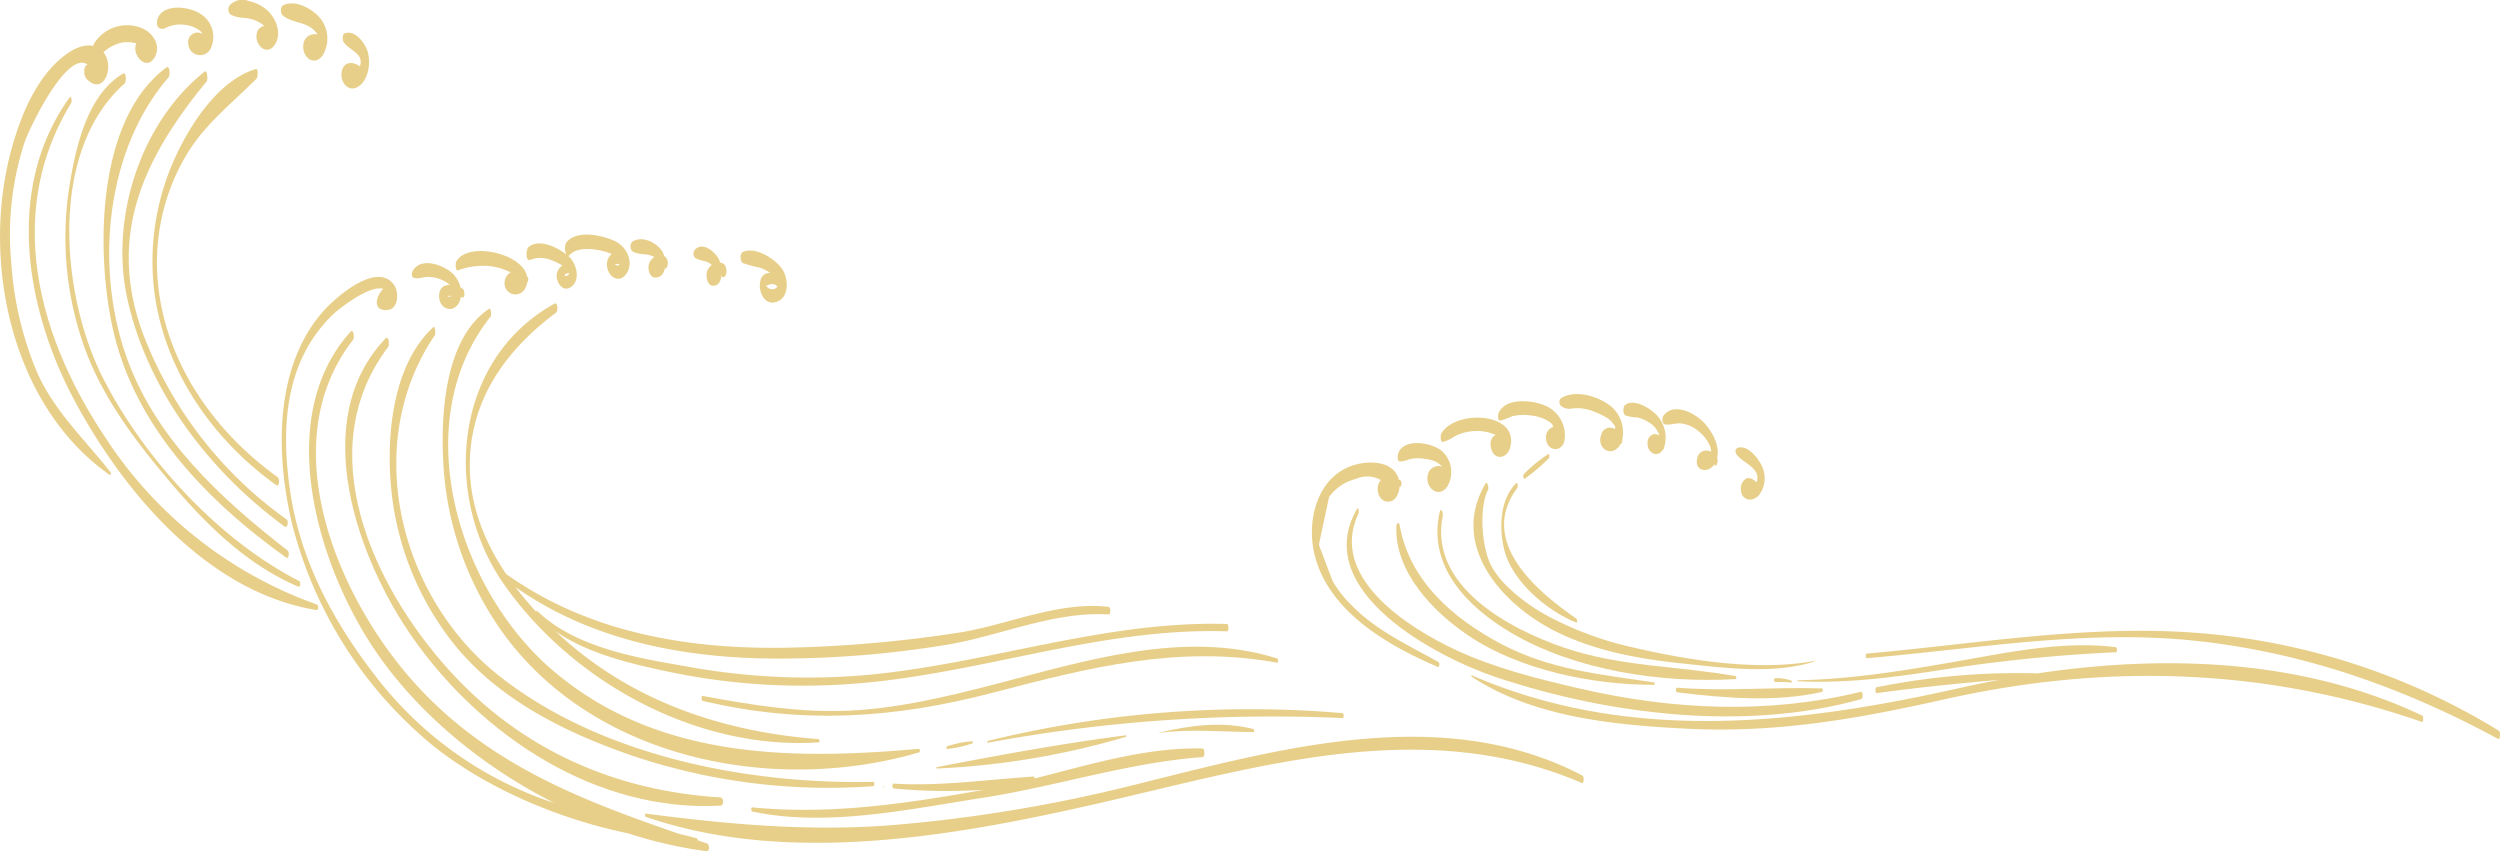 <svg xmlns="http://www.w3.org/2000/svg" width="376.636" height="128.242" viewBox="0 0 376.636 128.242">
  <g id="グループ_1247" data-name="グループ 1247" transform="translate(0 0)">
    <path id="パス_3013" data-name="パス 3013" d="M1000.078,1744.989c-.122,1.514,1.194,2.976,2.657,1.9,1.419-1.049,1.735-3.387,1.347-4.981-.324-1.332-1.937-3.607-3.549-2.929-.371.156-.3,1.043-.132,1.3.685,1.05,2.444,1.521,2.566,2.822a1.635,1.635,0,0,1-.126.819C1001.674,1743.065,1000.217,1743.256,1000.078,1744.989Z" transform="translate(-948.632 -1733.93)" fill="#e8cf89"/>
    <path id="パス_3014" data-name="パス 3014" d="M1016.329,1734.185a3.276,3.276,0,0,1,1.038,1.069,1.7,1.7,0,0,0-2.127,1.51c-.245,1.81,1.54,3.427,2.9,1.653a4.9,4.9,0,0,0-.166-5.366c-1.075-1.557-4-3.2-5.827-2.165-.378.214-.357,1.178-.056,1.45C1013.277,1733.407,1015.006,1733.3,1016.329,1734.185Z" transform="translate(-969.539 -1730.051)" fill="#e8cf89"/>
    <path id="パス_3015" data-name="パス 3015" d="M1029.546,1732.553a5.094,5.094,0,0,1,1.449.752c.078.06.169.135.258.21a1.328,1.328,0,0,0-1.136,1.117c-.394,1.757,1.557,3.562,2.754,1.644,1.062-1.7.129-3.976-1.242-5.181a6.034,6.034,0,0,0-2.69-1.333,2.621,2.621,0,0,0-2.935.67,1.065,1.065,0,0,0,.116,1.32C1027.2,1732.436,1028.357,1732.148,1029.546,1732.553Z" transform="translate(-991.428 -1729.601)" fill="#e8cf89"/>
    <path id="パス_3016" data-name="パス 3016" d="M1045.854,1734.629a5.1,5.1,0,0,1,2.466-.275,4.816,4.816,0,0,1,2.177.814,1.636,1.636,0,0,1,.463.563,1.417,1.417,0,0,0-2.133,1.461,1.784,1.784,0,0,0,3.438.615,4.1,4.1,0,0,0-1.721-5.182c-1.688-1.027-5.426-1.508-6.31.75-.15.383-.241,1.244.236,1.471C1045.062,1735.128,1045.279,1734.852,1045.854,1734.629Z" transform="translate(-1020.465 -1730.615)" fill="#e8cf89"/>
    <path id="パス_3017" data-name="パス 3017" d="M1065.715,1789.089a50.959,50.959,0,0,1-3.893-16.47,44.874,44.874,0,0,1,1.966-18.136c.787-2.325,6.422-13.991,9.506-11.8l-.123.071c-.526.3-.425,1.636-.068,2.028,2.559,2.809,4.39-1.755,2.6-3.945a5.847,5.847,0,0,1,2.811-1.463,5.315,5.315,0,0,1,2.147.119,1.821,1.821,0,0,0-.145.429c-.278,1.643,1.712,3.643,2.86,1.729,1.16-1.934-.369-3.979-2.226-4.579a5.87,5.87,0,0,0-6.9,2.5,1,1,0,0,0-.067.321c-2.518-.615-5.448,2.179-6.814,3.826-2.681,3.233-4.326,7.449-5.449,11.445-4.73,16.823-.247,38.833,14.694,49.33.2.14.263-.246.171-.363C1072.876,1799.118,1068.352,1795,1065.715,1789.089Z" transform="translate(-1060.114 -1732.959)" fill="#e8cf89"/>
    <path id="パス_3018" data-name="パス 3018" d="M1025.966,1808.262c-10.111-15.127-15.176-33.833-5.084-50.325.129-.212,0-1.18-.238-.85-9.8,13.611-6.687,31.878.76,45.754,7.429,13.843,20.078,28.851,36.425,31.5.333.054.322-.742.05-.84A63.267,63.267,0,0,1,1025.966,1808.262Z" transform="translate(-1010.144 -1742.433)" fill="#e8cf89"/>
    <path id="パス_3019" data-name="パス 3019" d="M1028.259,1750.4c-5.5,3.245-7.21,11.415-8.128,17.236a49.274,49.274,0,0,0,1.9,22.834c2.563,7.859,7.388,14.388,12.634,20.665,5.6,6.7,11.828,13.072,19.975,16.561.363.156.412-.7.119-.855-12.153-6.236-23.449-18.526-29.591-30.708-6.257-12.41-8.189-34.021,3.311-44.225C1028.783,1751.636,1028.743,1750.112,1028.259,1750.4Z" transform="translate(-1009.715 -1739.318)" fill="#e8cf89"/>
    <path id="パス_3020" data-name="パス 3020" d="M1026.139,1791.848c-4.623-13.469-2.915-30.911,6.51-41.776.228-.263.116-1.789-.3-1.483-10.649,7.758-10.691,27.876-8.139,39.382,3.274,14.76,14.225,26.008,26.158,34.527.342.243.495-.849.218-1.064C1040.4,1813.516,1030.448,1804.405,1026.139,1791.848Z" transform="translate(-1007.221 -1738.469)" fill="#e8cf89"/>
    <path id="パス_3021" data-name="パス 3021" d="M1026.394,1789.81c-5.778-15.036-.135-26.907,9.4-38.479.222-.27.094-1.8-.3-1.483-9.714,7.7-14.277,22.176-11.666,34.14,3.026,13.868,12.408,26.133,23.689,34.376.489.358.667-.81.318-1.061A61.037,61.037,0,0,1,1026.394,1789.81Z" transform="translate(-1004.665 -1739.057)" fill="#e8cf89"/>
    <path id="パス_3022" data-name="パス 3022" d="M1025.607,1779.655c.569,13.107,8.184,24.725,18.664,32.213.381.272.538-.98.156-1.253-9.689-6.942-17.057-17.535-18.058-29.642a31.937,31.937,0,0,1,3.869-18.1c2.826-5.117,6.984-8.243,11.009-12.26.195-.194.338-1.6-.121-1.464-5.618,1.716-9.878,8.362-12.172,13.42A37.744,37.744,0,0,0,1025.607,1779.655Z" transform="translate(-1002.611 -1738.745)" fill="#e8cf89"/>
    <path id="パス_3023" data-name="パス 3023" d="M882.115,1802.439c-.4-.221-.475-1.423-.04-1.645,1.86-.953,5.01,1.053,6.01,2.608.934,1.453,1.056,4.3-.986,4.909-1.852.555-2.765-1.843-2.318-3.29a1.39,1.39,0,0,1,1.469-1.1,7.4,7.4,0,0,0-1.527-.777A18.235,18.235,0,0,1,882.115,1802.439Zm5.211,3.559h0a.978.978,0,0,0-.973-.378,1.16,1.16,0,0,0-.576.214q-.36-.1-.03.156A1,1,0,0,0,887.326,1806Z" transform="translate(-770.201 -1762.805)" fill="#e8cf89"/>
    <path id="パス_3024" data-name="パス 3024" d="M899.1,1801.127A.941.941,0,0,1,899,1800c1.158-1.46,3.139.193,3.718,1.406a3,3,0,0,1,.161.441.931.931,0,0,1,.871.736c.13.424.168,1.278-.342,1.454-.2.071-.3-.1-.328-.321-.063.836-.379,1.564-1.184,1.614-.841.052-1.077-.986-1.06-1.63a1.742,1.742,0,0,1,.783-1.483c-.042-.038-.072-.086-.115-.122C900.783,1801.5,899.839,1801.607,899.1,1801.127Zm3.99,1.994c0,.046,0,.093,0,.139a.985.985,0,0,1,.085-.316C903.159,1803.023,903.108,1803.056,903.085,1803.122Z" transform="translate(-794.388 -1762.282)" fill="#e8cf89"/>
    <path id="パス_3025" data-name="パス 3025" d="M919.064,1800.047a1.773,1.773,0,0,0-.878,1.679c.027.641.335,1.431,1.091,1.4.837-.038,1.236-.676,1.369-1.439.051.1.123.142.219.015a1.383,1.383,0,0,0,.046-1.458.908.908,0,0,0-.362-.35,2.943,2.943,0,0,0-.159-.451c-.7-1.517-3.17-2.763-4.677-1.7a1.082,1.082,0,0,0,.035,1.41C916.736,1799.807,918.034,1799.381,919.064,1800.047Z" transform="translate(-820.484 -1761.305)" fill="#e8cf89"/>
    <path id="パス_3026" data-name="パス 3026" d="M926.556,1797.95c1.49-1.367,4.22-.092,5.7,1.051a2.269,2.269,0,0,1-.025-1.734c1.561-2.007,5.349-1.182,7.34-.272,1.7.778,2.95,3.088,1.8,4.858-1.175,1.813-3,.375-2.976-1.337a2.025,2.025,0,0,1,.727-1.578l-.01,0c-1.633-.646-4.97-1.346-6.34.175a.382.382,0,0,1-.211.135c.016.015.039.03.055.044,1.1.97,1.816,3.252.6,4.444-1.3,1.267-2.582-.467-2.373-1.777a1.87,1.87,0,0,1,.844-1.258c-.115-.076-.223-.144-.307-.189-1.487-.809-2.905-1.324-4.537-.668C926.093,1800.141,926.2,1798.282,926.556,1797.95Zm13.706,2.484a.982.982,0,0,0-.364.047q-.555.032-.1.139C940.093,1800.769,940.238,1800.694,940.262,1800.435Zm-7.569,1.386a1.4,1.4,0,0,0-.544.163c-.064.088-.114.15-.165.212a.783.783,0,0,1,.169.09C932.576,1802.195,932.706,1802.022,932.693,1801.821Z" transform="translate(-846.959 -1760.69)" fill="#e8cf89"/>
    <path id="パス_3027" data-name="パス 3027" d="M955.059,1802.292c1.705-3.119,9.987-1.309,10.688,2.222.036.048.081.081.113.134.074.122.125.706-.095.761a3.032,3.032,0,0,1-.326.958,1.646,1.646,0,0,1-3.087-.918,1.816,1.816,0,0,1,.913-1.528c-.115-.057-.222-.131-.341-.183a9.721,9.721,0,0,0-2.878-.782,10.886,10.886,0,0,0-4.707.645C954.916,1803.728,954.956,1802.48,955.059,1802.292Zm8.933,3.088c-.022,0-.046.006-.068.012C963.944,1805.386,963.973,1805.391,963.991,1805.38Z" transform="translate(-886.338 -1762.872)" fill="#e8cf89"/>
    <path id="パス_3028" data-name="パス 3028" d="M973.286,1806.307c-.328-.12-.217-.846-.089-1.056,1.235-2.046,4.493-.924,5.925.366a4.315,4.315,0,0,1,1.288,2.22c.112.053.226.1.333.162.273.156.37,1.367-.049,1.3l-.258-.042a2.931,2.931,0,0,1-.272.809c-.937,1.76-2.945.905-3-.872-.04-1.345.706-1.809,1.635-1.788a5.183,5.183,0,0,0-.725-.506,5.067,5.067,0,0,0-2.627-.7C974.68,1806.217,974.024,1806.578,973.286,1806.307Zm5.7,2.76a4.394,4.394,0,0,0-.535-.02l.175.16A.824.824,0,0,0,978.99,1809.068Z" transform="translate(-911.011 -1764.479)" fill="#e8cf89"/>
    <path id="パス_3029" data-name="パス 3029" d="M966.478,1892.892c0-.135-.046-.276-.147-.3-.887-.236-1.775-.451-2.661-.664-14.357-4.955-27.891-10.133-38.8-21.6-12.221-12.848-22.758-36.839-10.3-52.835.242-.31.061-1.7-.366-1.228-11.907,13.146-4.777,36,4.158,48.728,6.455,9.195,15.959,16.961,26.54,22.3-1.353-.452-2.7-.935-4.038-1.5a55.933,55.933,0,0,1-22.377-16.948c-6.663-8.43-11.852-17.859-13.414-28.62-.935-6.44-1.039-13.549,1.646-19.623a21.624,21.624,0,0,1,4.9-6.995c.576-.55,5.27-4.385,7.484-3.792-1.035,1.026-1.736,3.369.627,3.2,1.712-.12,1.754-2.689,1.054-3.721-2.53-3.729-8.784,1.751-10.618,3.8-7.472,8.359-7.25,21.491-4.879,31.757A63.323,63.323,0,0,0,926.8,1878.8c7.892,6.245,18.635,10.876,29.17,13.047a67.3,67.3,0,0,0,11.847,2.7c.491.064.476-1.032.075-1.169Z" transform="translate(-861.373 -1766.306)" fill="#e8cf89"/>
    <path id="パス_3030" data-name="パス 3030" d="M729.695,1945.523a225.907,225.907,0,0,1-36.243,6.025c-12.662,1.009-24.716-.105-37.239-1.727-.128-.017-.127.441-.015.479,22.266,7.7,48.621,2.562,70.842-2.628,23.288-5.44,47.113-12.386,70.23-2.456.292.125.348-.98.084-1.119C776.146,1932.995,751.43,1940.138,729.695,1945.523Z" transform="translate(-558.941 -1827.25)" fill="#e8cf89"/>
    <path id="パス_3031" data-name="パス 3031" d="M905.886,1825.346c-11.847,12.375-4.186,33.362,4.157,45.2,10.406,14.766,27.671,26.226,46.317,25.187.53-.03.5-1.2-.03-1.234-15.935-.977-30.026-7.2-40.831-19.125-11.533-12.727-21.025-33.148-9.228-48.739C906.513,1826.32,906.36,1824.851,905.886,1825.346Z" transform="translate(-847.793 -1774.364)" fill="#e8cf89"/>
    <path id="パス_3032" data-name="パス 3032" d="M798.231,1949.016c11.189-1.723,21.98-5.323,33.291-6.163.363-.026.336-1.285-.032-1.294-8.412-.211-16.927,2.4-25.29,4.515-.011-.156-.062-.3-.166-.291-7.109.462-13.921,1.49-21.092,1.069-.216-.013-.22.712.018.731a84.931,84.931,0,0,0,13.567.2c-.109.02-.217.043-.325.062-11.591,2.047-22.81,3.729-34.564,2.582-.169-.016-.17.585.016.625C774.828,1953.432,787.126,1950.726,798.231,1949.016Z" transform="translate(-650.331 -1828.795)" fill="#e8cf89"/>
    <path id="パス_3033" data-name="パス 3033" d="M929.8,1891.378c.277-.019.262-.661-.016-.655-18.978.4-41.1-3.927-56.347-15.993-15.074-11.93-20.748-34.954-9.653-51.3.149-.221.056-1.481-.255-1.192-6.015,5.587-7.016,15.9-6.388,23.627a44.586,44.586,0,0,0,9.02,23.467c6.756,8.787,17.04,13.887,27.315,17.435A92.537,92.537,0,0,0,929.8,1891.378Z" transform="translate(-798.269 -1772.934)" fill="#e8cf89"/>
    <path id="パス_3034" data-name="パス 3034" d="M854.389,1952.472c.083,0,.079-.2,0-.2S854.306,1952.472,854.389,1952.472Z" transform="translate(-721.311 -1833.817)" fill="#e8cf89"/>
    <path id="パス_3035" data-name="パス 3035" d="M915.8,1883.343c-19.446,1.731-39.75,1.493-55.369-12.035-14.149-12.255-21.674-37.239-9.139-53.058.165-.209.139-1.433-.262-1.164-6.854,4.593-7.31,16.759-6.781,24.123a48.093,48.093,0,0,0,9.5,25.452c14.02,18.5,40.666,23.5,62.116,17.22C916.052,1883.823,916.019,1883.323,915.8,1883.343Z" transform="translate(-777.401 -1770.527)" fill="#e8cf89"/>
    <path id="パス_3036" data-name="パス 3036" d="M833.029,1939.826c.075-.03.067-.317-.027-.314a15.067,15.067,0,0,0-3.824.779c-.111.034-.1.395.01.38A15.526,15.526,0,0,0,833.029,1939.826Z" transform="translate(-686.522 -1827.842)" fill="#e8cf89"/>
    <path id="パス_3037" data-name="パス 3037" d="M777.568,1931.031a165.5,165.5,0,0,0-53.449,4.191c-.085.021-.068.288.006.275a234.46,234.46,0,0,1,53.461-3.719C777.8,1931.787,777.8,1931.052,777.568,1931.031Z" transform="translate(-575.311 -1823.596)" fill="#e8cf89"/>
    <path id="パス_3038" data-name="パス 3038" d="M785.678,1942.841a119.279,119.279,0,0,0,28.51-4.781c.068-.021.064-.237-.005-.228-9.488,1.214-19.115,2.982-28.51,4.8C785.607,1942.641,785.613,1942.845,785.678,1942.841Z" transform="translate(-644.552 -1827.056)" fill="#e8cf89"/>
    <path id="パス_3039" data-name="パス 3039" d="M763.778,1935.947c.146,0,.123-.422-.011-.456-4.759-1.233-9.659-.55-14.356.569,0,0,0,.015,0,.015C754.222,1935.447,758.962,1935.9,763.778,1935.947Z" transform="translate(-574.925 -1825.653)" fill="#e8cf89"/>
    <path id="パス_3040" data-name="パス 3040" d="M762.844,1856.322c-.01-.007-.017.014-.027.012-3.311-4.9-5.537-10.429-5.509-16.514.045-9.817,5.448-17.281,13-22.917.327-.244.25-1.615-.21-1.361-15.187,8.352-16.993,28.825-7.752,42.133,10.348,14.9,29.18,25.174,47.5,23.975.212-.014.2-.471-.012-.487-14.859-1.154-28.7-5.935-39.631-16.269,4.925,3.449,11.541,4.954,17.178,6.144a98.543,98.543,0,0,0,27.342,1.809c19.1-1.348,37.374-8.556,56.677-7.924.261.008.264-1.1-.028-1.112-18.423-.516-35.843,5.955-54.025,7.663a100.739,100.739,0,0,1-26.515-1.113c-7.842-1.357-17.485-2.821-23.392-8.532-.047-.045-.087.046-.114.166-1.1-1.2-2.155-2.444-3.138-3.741,11.754,8.277,26.125,10.863,40.318,10.77a155.876,155.876,0,0,0,24.678-2.08c8.055-1.351,16.184-5.087,24.41-4.561.27.018.287-1.1-.028-1.143-7.517-.908-15.189,2.708-22.565,3.874a194.377,194.377,0,0,1-24.737,2.244C790.968,1867.784,775.541,1865.354,762.844,1856.322Z" transform="translate(-686.53 -1769.808)" fill="#e8cf89"/>
    <path id="パス_3041" data-name="パス 3041" d="M786.6,1918.453c-7.157,1.845-14.38,3.589-21.793,3.922-7.431.334-14.753-.877-22.033-2.219-.176-.032-.206.693.018.746,15.091,3.579,28.913,2.654,43.837-1.258,14.331-3.756,27.9-7.209,42.758-4.485.133.024.152-.587-.016-.64C815.338,1910.078,800.284,1914.925,786.6,1918.453Z" transform="translate(-636.938 -1815.313)" fill="#e8cf89"/>
    <path id="パス_3042" data-name="パス 3042" d="M607.769,1859.752a1.7,1.7,0,0,1,.255,1.8c-.429-.443-1-.846-1.621-.533a1.756,1.756,0,0,0-.72,1.622c.065,1.628,1.664,1.98,2.716.848a4.224,4.224,0,0,0,.377-4.531c-.557-1.163-2.318-3.329-3.759-2.5-.231.132-.156.66-.028.836C605.747,1858.328,606.985,1858.728,607.769,1859.752Z" transform="translate(-343.408 -1788.883)" fill="#e8cf89"/>
    <path id="パス_3043" data-name="パス 3043" d="M618.478,1847.766c.809.172,1.618-.218,2.464-.128a4.917,4.917,0,0,1,2.6,1.143,5.823,5.823,0,0,1,1.794,2.323,3.008,3.008,0,0,1,.128.809,1.389,1.389,0,0,0-2.082.943c-.484,2,1.654,2.359,2.6.926,0,.01.012.014.016.024.3.638.535-.525.449-.8-.016-.05-.049-.09-.069-.139.44-1.836-.695-3.929-1.878-5.239-1.374-1.52-4.608-3.263-6.207-1.168C618.08,1846.739,618.04,1847.673,618.478,1847.766Z" transform="translate(-367.685 -1783.843)" fill="#e8cf89"/>
    <path id="パス_3044" data-name="パス 3044" d="M634.941,1845.868a5.027,5.027,0,0,1,1.854.817,3.469,3.469,0,0,1,1.428,1.758c0,.049,0,.1-.006.148a1.011,1.011,0,0,0-.735-.214,1.26,1.26,0,0,0-.994,1.3c-.092,1.52,1.486,2.4,2.316,1.041.089,0,.15-.156.183-.355a4.933,4.933,0,0,0-1.009-4.72c-.927-1.069-3.462-2.672-4.849-1.68-.377.27-.4,1.387.039,1.615A6.31,6.31,0,0,0,634.941,1845.868Z" transform="translate(-388.273 -1782.978)" fill="#e8cf89"/>
    <path id="パス_3045" data-name="パス 3045" d="M646.935,1843.363a6.408,6.408,0,0,1,3,.4,11.791,11.791,0,0,1,1.991.926,2.99,2.99,0,0,1,1.152,1.061.632.632,0,0,1,.21.729,1.346,1.346,0,0,0-2.06.853c-.751,1.906,1.4,3.5,2.728,1.69a2.741,2.741,0,0,0,.156-.285c.2.061.333-.521.293-.713a5.163,5.163,0,0,0-1.311-4.615c-1.78-1.765-5.755-3.059-7.973-1.546a.843.843,0,0,0,.027,1.116A2.124,2.124,0,0,0,646.935,1843.363Z" transform="translate(-409.995 -1781.83)" fill="#e8cf89"/>
    <path id="パス_3046" data-name="パス 3046" d="M661.705,1846.145a10.3,10.3,0,0,0,1.8-.658,7.355,7.355,0,0,1,2.858-.113,6.025,6.025,0,0,1,2.849,1.014,1.464,1.464,0,0,1,.505.689,1.611,1.611,0,0,0-1.1,1.763c.041,1.858,2.344,2.232,2.766.324a4.848,4.848,0,0,0-2.968-5.312c-2-.829-5.884-1.208-6.956,1.142C661.358,1845.2,661.287,1846.178,661.705,1846.145Z" transform="translate(-435.694 -1782.773)" fill="#e8cf89"/>
    <path id="パス_3047" data-name="パス 3047" d="M677.013,1851.533a5.728,5.728,0,0,0,1.753-.855,7.385,7.385,0,0,1,2.848-.781,7.057,7.057,0,0,1,2.651.315l.528.2a.982.982,0,0,1,.176.055c-.615.254-1,1.018-.7,2.1.5,1.812,2.414,1.477,2.856-.193,1.436-5.413-8.362-5.749-10.39-2.079C676.617,1850.505,676.57,1851.6,677.013,1851.533Z" transform="translate(-459.612 -1784.95)" fill="#e8cf89"/>
    <path id="パス_3048" data-name="パス 3048" d="M693.671,1856.593c.893-2.286,4.895-1.621,6.5-.39a4.274,4.274,0,0,1,.893,5.42c-1.358,1.94-3.419.1-2.933-1.793a1.661,1.661,0,0,1,1.769-1.292,1.318,1.318,0,0,1,.414.121,3.33,3.33,0,0,0-1.515-.975,8.44,8.44,0,0,0-2.672-.3c-.769.027-1.417.469-2.17.467C693.47,1857.847,693.567,1856.858,693.671,1856.593Zm5.519,4.036c.056.028.189-.026.343-.11A1.049,1.049,0,0,1,699.19,1860.629Z" transform="translate(-483.02 -1788.326)" fill="#e8cf89"/>
    <path id="パス_3049" data-name="パス 3049" d="M715.92,1891.371c.318.136.341-.6.1-.737-4.555-2.56-9.35-4.716-13.049-8.537a17.446,17.446,0,0,1-2.858-3.616q-1.041-2.749-2.082-5.5.766-3.593,1.533-7.188a7.054,7.054,0,0,1,4.017-2.724,4.173,4.173,0,0,1,3.786.163c-.914.988-.482,3.133.972,3.254,1.2.1,1.763-1.176,1.85-2.253.377.073.368-.837.1-.982-.075-.039-.139-.06-.211-.094-.669-2.565-3.763-2.846-6.018-2.374-6.12,1.281-8,8.32-6.682,13.686C699.49,1883.049,708.4,1888.148,715.92,1891.371Z" transform="translate(-499.336 -1790.909)" fill="#e8cf89"/>
    <path id="パス_3050" data-name="パス 3050" d="M503.672,1918.953a106.66,106.66,0,0,0-24.251,2.093c-.262.053-.213.916.022.884,6.188-.849,12.292-1.467,18.455-2-1.883.355-3.756.73-5.6,1.146-24.672,5.557-50.041,8.506-73.875-1.834-.061-.027-.063.176-.017.206,9.389,6.186,21.685,7.307,32.616,7.85,13.367.662,25.631-1.515,38.594-4.427,24.378-5.477,48.383-4.782,72.008,3.413.137.048.22-.862.018-.958C543.833,1916.843,523.13,1916.041,503.672,1918.953Z" transform="translate(-196.7 -1817.506)" fill="#e8cf89"/>
    <path id="パス_3051" data-name="パス 3051" d="M578.687,1873.558c-7.208,12.41,12.055,22.474,21.084,25.469,17,5.639,37.409,8.128,54.832,3.254.356-.1.268-1.183-.027-1.112-14.072,3.409-28.368,2.75-42.422-.5-6.336-1.464-12.734-3.058-18.649-5.819-7.124-3.325-19.239-10.955-14.589-20.621C579,1874.068,578.847,1873.282,578.687,1873.558Z" transform="translate(-374.221 -1796.948)" fill="#e8cf89"/>
    <path id="パス_3052" data-name="パス 3052" d="M635.979,1878.2c-.265,6.876,5.516,12.876,10.834,16.466,7.739,5.223,18.754,7.451,28,7.428.149,0,.134-.344-.009-.366-8.129-1.219-15.714-1.9-23.116-5.837-7.191-3.825-13.717-9.45-15.208-17.839C636.371,1877.463,636,1877.746,635.979,1878.2Z" transform="translate(-425.615 -1798.923)" fill="#e8cf89"/>
    <path id="パス_3053" data-name="パス 3053" d="M613.221,1874.283c-1.9,8.169,4.139,14.346,10.733,18.228,9.714,5.719,22.718,7.64,33.825,6.991.179-.011.155-.427-.011-.457-8.7-1.545-17.436-1.4-25.911-4.315-8.178-2.815-20.353-9.253-18.177-19.9C613.754,1874.471,613.386,1873.573,613.221,1874.283Z" transform="translate(-396.314 -1797.19)" fill="#e8cf89"/>
    <path id="パス_3054" data-name="パス 3054" d="M601.823,1886.349a27.379,27.379,0,0,1-6.037-4.416,13.943,13.943,0,0,1-2.271-2.867c-1.559-2.647-2.044-8.922-.61-11.688.138-.265-.12-1.381-.37-.961-5.52,9.284,2.421,18.242,10.561,22.3,5.95,2.968,12.52,4.144,19.081,4.828,6.449.673,13.615,1.668,19.9-.289.032-.01.025-.111-.01-.1-8.447,1.594-18.946-.08-27.231-2.008A50.328,50.328,0,0,1,601.823,1886.349Z" transform="translate(-368.718 -1793.589)" fill="#e8cf89"/>
    <path id="パス_3055" data-name="パス 3055" d="M492,1923.3a101.562,101.562,0,0,0-43.709-14.592c-17.193-1.653-34.467,1.475-51.552,2.96-.186.016-.154.715.017.7,16.663-1.412,33.137-4.424,49.888-2.582,16.161,1.777,31.04,7.043,45.272,14.765C492.177,1924.7,492.277,1923.478,492,1923.3Z" transform="translate(-115.528 -1813.207)" fill="#e8cf89"/>
    <path id="パス_3056" data-name="パス 3056" d="M660.213,1866.332c-2.506,2.485-2.631,6.764-1.84,10.04,1.157,4.783,6.448,9.238,10.841,11,.21.084.195-.481.059-.574-6.032-4.135-14.941-11.716-8.908-19.731C660.478,1866.918,660.376,1866.17,660.213,1866.332Z" transform="translate(-431.763 -1793.583)" fill="#e8cf89"/>
    <path id="パス_3057" data-name="パス 3057" d="M599.77,1922.311c.078,0,.071-.246.009-.27a6.266,6.266,0,0,0-2.5-.373c-.168,0-.154.571.014.564A23.527,23.527,0,0,1,599.77,1922.311Z" transform="translate(-329.879 -1819.489)" fill="#e8cf89"/>
    <path id="パス_3058" data-name="パス 3058" d="M553.034,1913.388c.227-.013.208-.733-.019-.762-7.9-1-16.19.776-23.957,2.139-7.934,1.392-15.884,2.7-23.956,2.84-.045,0-.043.15,0,.152,8.11.4,15.985-.812,23.975-2.067A239.7,239.7,0,0,1,553.034,1913.388Z" transform="translate(-234.258 -1815.124)" fill="#e8cf89"/>
    <path id="パス_3059" data-name="パス 3059" d="M588.535,1924.344c-.2-.016-.207.673.017.7,6.99.862,14.914,1.534,21.836-.06.158-.036.155-.528-.013-.533C603.076,1924.223,595.87,1924.925,588.535,1924.344Z" transform="translate(-335.889 -1820.743)" fill="#e8cf89"/>
    <path id="パス_3060" data-name="パス 3060" d="M669.7,1858.785c.085-.1.079-.7-.122-.6a22.831,22.831,0,0,0-3.662,3c-.175.149-.062.868.1.733A28.009,28.009,0,0,0,669.7,1858.785Z" transform="translate(-436.332 -1789.776)" fill="#e8cf89"/>
  </g>
</svg>

